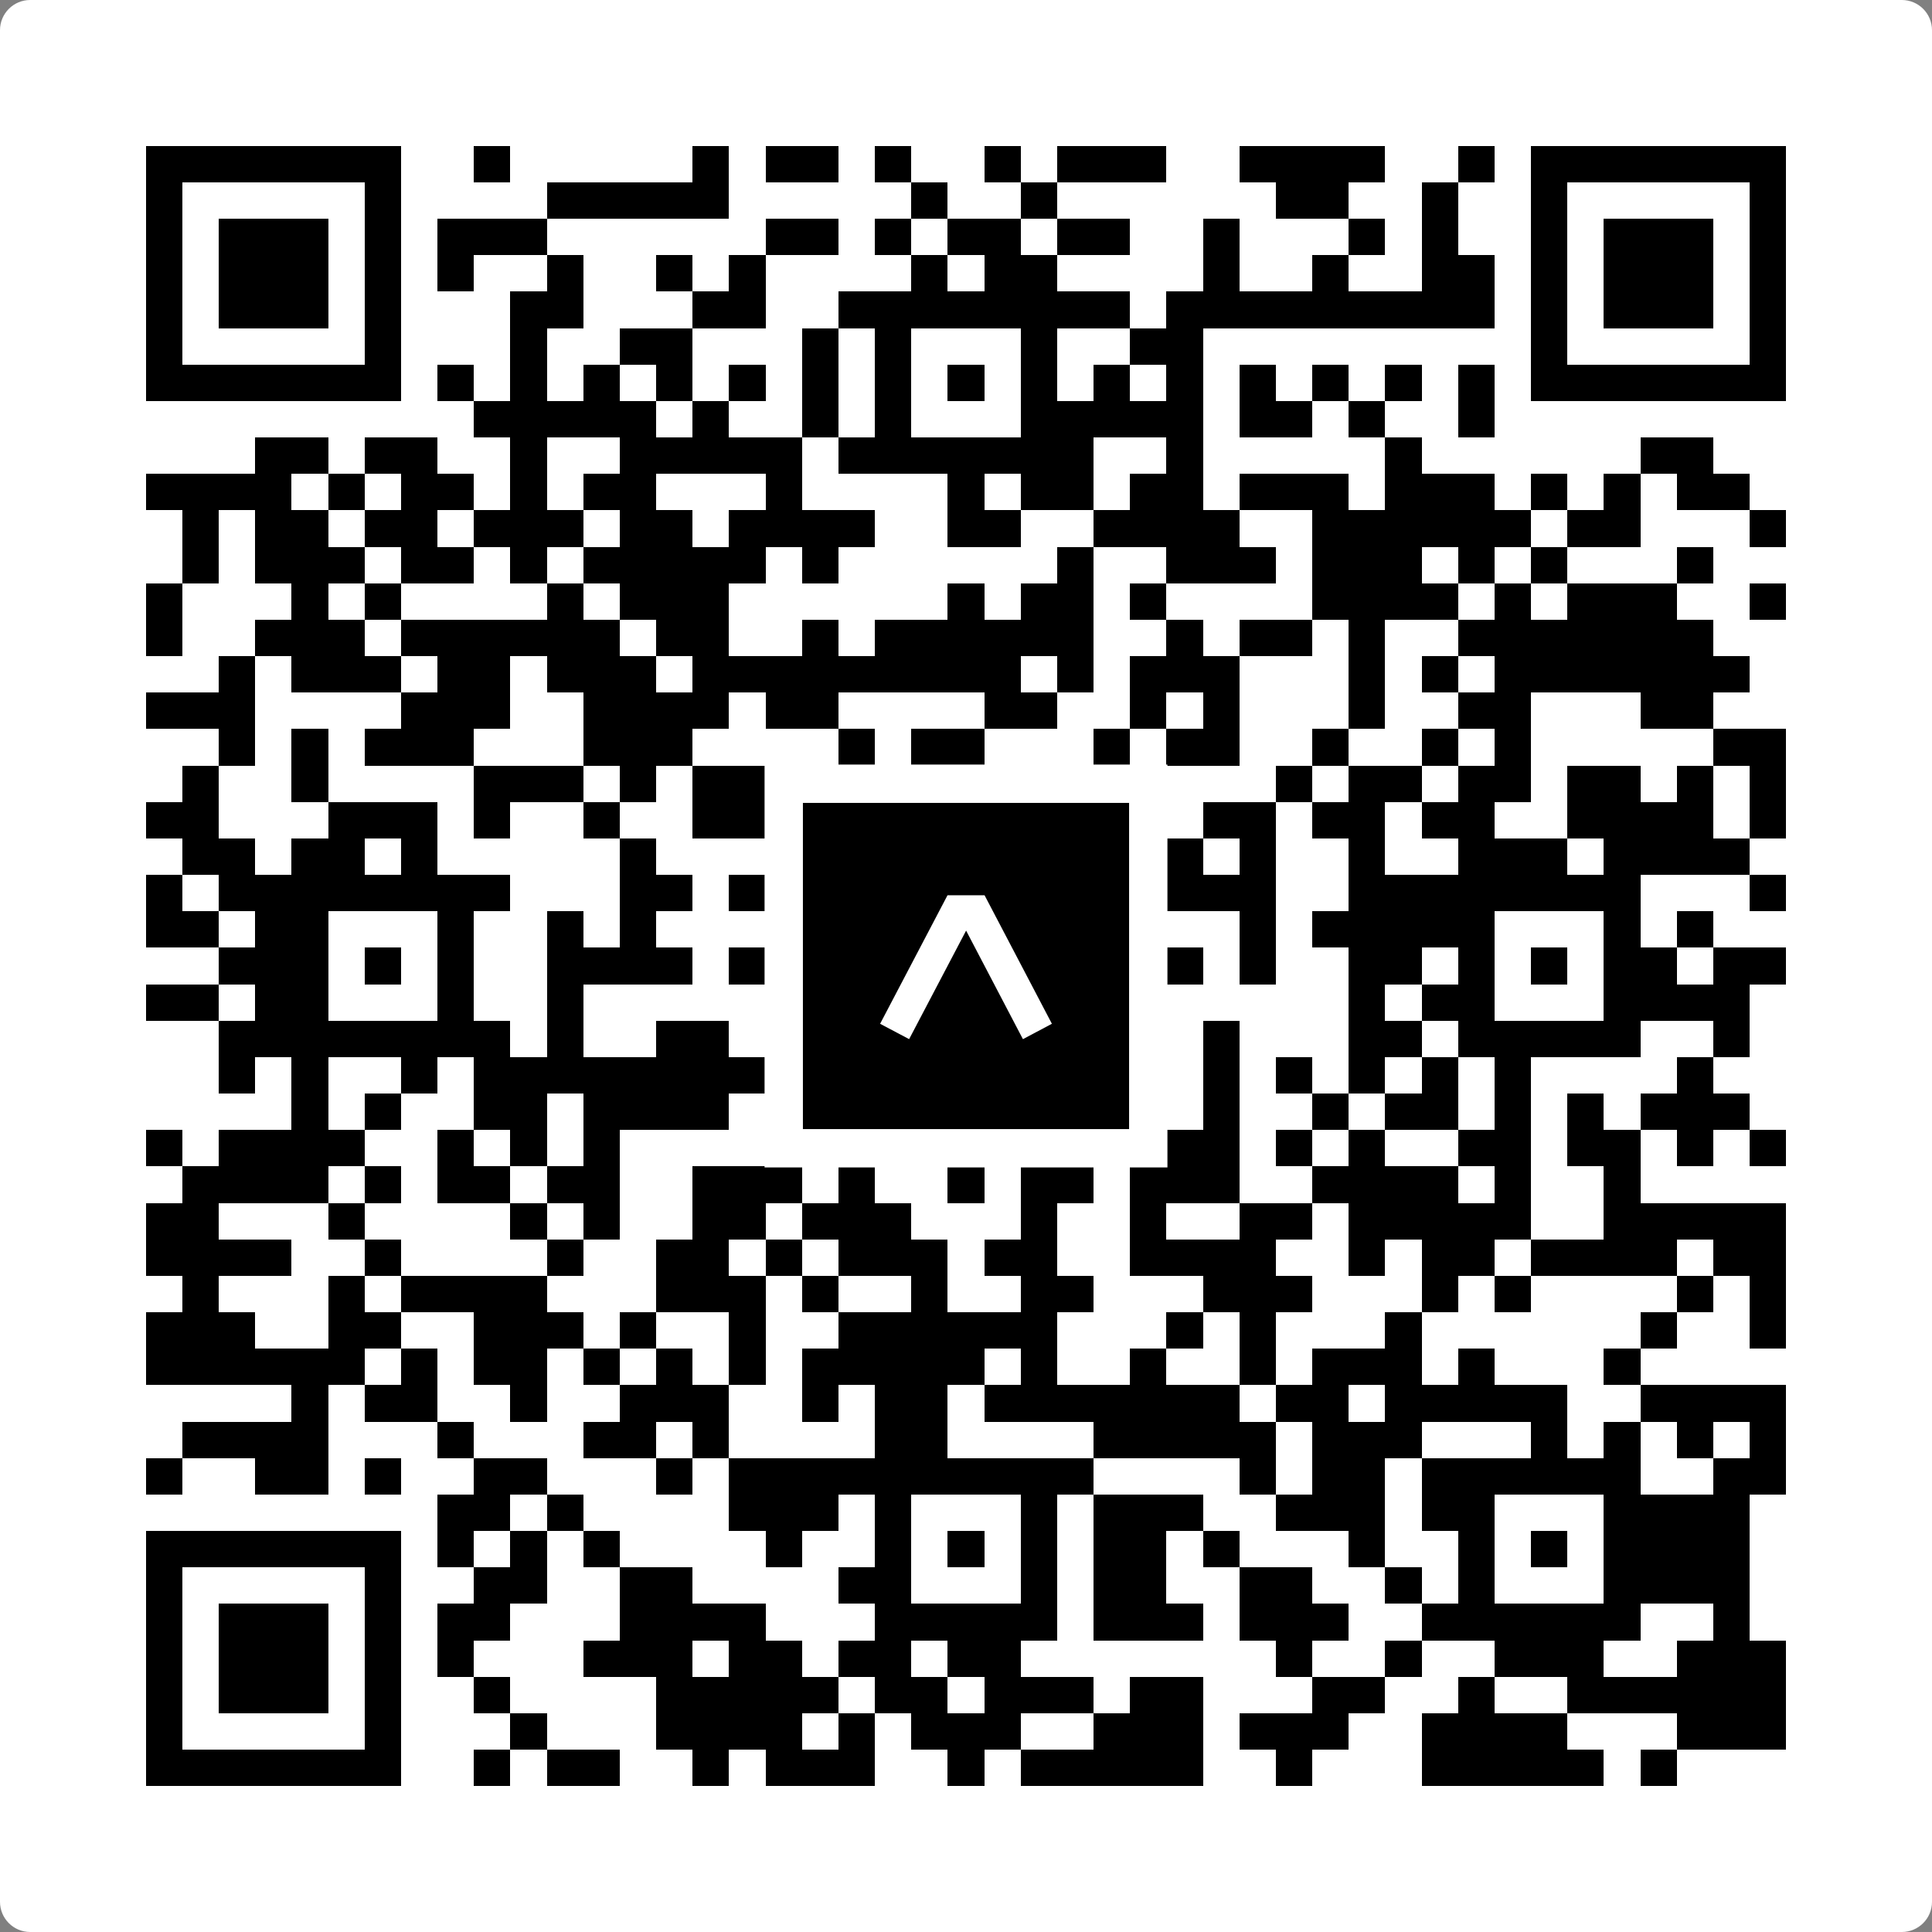 <svg width="512" height="512" viewBox="0 0 512 512" fill="none" xmlns="http://www.w3.org/2000/svg">
    <rect x="0" y="0" width="512" height="512" fill="#808080" stroke="none"/>
    <path d="M0 8C0 3.582 3.582 0 8 0H504C508.418 0 512 3.582 512 8V504C512 508.418 508.418 512 504 512H8C3.582 512 0 508.418 0 504V8Z" fill="white"/>
    <svg xmlns="http://www.w3.org/2000/svg" viewBox="0 0 53 53" shape-rendering="crispEdges" height="512" width="512" x="0" y="0"><path stroke="#000000" d="M4 4.5h7m2 0h1m5 0h1m1 0h2m1 0h1m2 0h1m1 0h3m2 0h4m2 0h1m1 0h7M4 5.5h1m5 0h1m4 0h5m5 0h1m2 0h1m6 0h2m2 0h1m2 0h1m5 0h1M4 6.5h1m1 0h3m1 0h1m1 0h3m6 0h2m1 0h1m1 0h2m1 0h2m2 0h1m3 0h1m1 0h1m2 0h1m1 0h3m1 0h1M4 7.5h1m1 0h3m1 0h1m1 0h1m2 0h1m2 0h1m1 0h1m4 0h1m1 0h2m4 0h1m2 0h1m2 0h2m1 0h1m1 0h3m1 0h1M4 8.5h1m1 0h3m1 0h1m3 0h2m3 0h2m2 0h8m1 0h9m1 0h1m1 0h3m1 0h1M4 9.5h1m5 0h1m3 0h1m2 0h2m3 0h1m1 0h1m3 0h1m2 0h2m9 0h1m5 0h1M4 10.5h7m1 0h1m1 0h1m1 0h1m1 0h1m1 0h1m1 0h1m1 0h1m1 0h1m1 0h1m1 0h1m1 0h1m1 0h1m1 0h1m1 0h1m1 0h1m1 0h7M13 11.5h5m1 0h1m2 0h1m1 0h1m3 0h5m1 0h2m1 0h1m2 0h1M7 12.5h2m1 0h2m2 0h1m2 0h5m1 0h7m2 0h1m5 0h1m6 0h2M4 13.5h4m1 0h1m1 0h2m1 0h1m1 0h2m3 0h1m4 0h1m1 0h2m1 0h2m1 0h3m1 0h3m1 0h1m1 0h1m1 0h2M5 14.5h1m1 0h2m1 0h2m1 0h3m1 0h2m1 0h4m2 0h2m2 0h4m2 0h6m1 0h2m3 0h1M5 15.5h1m1 0h3m1 0h2m1 0h1m1 0h5m1 0h1m6 0h1m2 0h3m1 0h3m1 0h1m1 0h1m3 0h1M4 16.5h1m3 0h1m1 0h1m4 0h1m1 0h3m6 0h1m1 0h2m1 0h1m4 0h4m1 0h1m1 0h3m2 0h1M4 17.5h1m2 0h3m1 0h6m1 0h2m2 0h1m1 0h6m2 0h1m1 0h2m1 0h1m2 0h7M6 18.5h1m1 0h3m1 0h2m1 0h3m1 0h9m1 0h1m1 0h3m3 0h1m1 0h1m1 0h7M4 19.5h3m4 0h3m2 0h4m1 0h2m4 0h2m2 0h1m1 0h1m3 0h1m2 0h2m3 0h2M6 20.5h1m1 0h1m1 0h3m3 0h3m4 0h1m1 0h2m3 0h1m1 0h2m2 0h1m2 0h1m1 0h1m5 0h2M5 21.5h1m2 0h1m4 0h3m1 0h1m1 0h3m1 0h1m5 0h1m1 0h1m3 0h1m1 0h2m1 0h2m1 0h2m1 0h1m1 0h1M4 22.5h2m3 0h3m1 0h1m2 0h1m2 0h2m1 0h1m1 0h3m2 0h3m1 0h2m1 0h2m1 0h2m2 0h4m1 0h1M5 23.5h2m1 0h2m1 0h1m5 0h1m3 0h3m1 0h4m1 0h3m1 0h1m2 0h1m2 0h3m1 0h4M4 24.5h1m1 0h8m3 0h2m1 0h1m3 0h6m1 0h4m2 0h8m3 0h1M4 25.5h2m1 0h2m3 0h1m2 0h1m1 0h1m5 0h2m3 0h1m1 0h2m2 0h1m1 0h5m3 0h1m1 0h1M6 26.5h3m1 0h1m1 0h1m2 0h4m1 0h5m1 0h1m1 0h1m3 0h1m1 0h1m2 0h2m1 0h1m1 0h1m1 0h2m1 0h2M4 27.5h2m1 0h2m3 0h1m2 0h1m8 0h1m3 0h1m8 0h1m1 0h2m3 0h4M6 28.5h8m1 0h1m2 0h2m2 0h1m1 0h6m3 0h1m3 0h2m1 0h5m2 0h1M6 29.5h1m1 0h1m2 0h1m1 0h9m3 0h3m1 0h1m1 0h1m1 0h1m1 0h1m1 0h1m1 0h1m1 0h1m4 0h1M8 30.5h1m1 0h1m2 0h2m1 0h4m1 0h3m1 0h1m1 0h1m2 0h2m1 0h1m2 0h1m1 0h2m1 0h1m1 0h1m1 0h3M4 31.5h1m1 0h4m2 0h1m1 0h1m1 0h1m4 0h3m1 0h1m1 0h3m2 0h2m1 0h1m1 0h1m2 0h2m1 0h2m1 0h1m1 0h1M5 32.5h4m1 0h1m1 0h2m1 0h2m2 0h3m1 0h1m2 0h1m1 0h2m1 0h3m2 0h4m1 0h1m2 0h1M4 33.5h2m3 0h1m4 0h1m1 0h1m2 0h2m1 0h3m3 0h1m2 0h1m2 0h2m1 0h5m2 0h5M4 34.5h4m2 0h1m4 0h1m2 0h2m1 0h1m1 0h3m1 0h2m2 0h4m2 0h1m1 0h2m1 0h4m1 0h2M5 35.5h1m3 0h1m1 0h4m3 0h3m1 0h1m2 0h1m2 0h2m3 0h3m3 0h1m1 0h1m4 0h1m1 0h1M4 36.5h3m2 0h2m2 0h3m1 0h1m2 0h1m2 0h6m3 0h1m1 0h1m3 0h1m6 0h1m2 0h1M4 37.5h6m1 0h1m1 0h2m1 0h1m1 0h1m1 0h1m1 0h5m1 0h1m2 0h1m2 0h1m1 0h3m1 0h1m3 0h1M8 38.5h1m1 0h2m2 0h1m2 0h3m2 0h1m1 0h2m1 0h7m1 0h2m1 0h5m2 0h4M5 39.5h4m3 0h1m3 0h2m1 0h1m4 0h2m4 0h5m1 0h3m3 0h1m1 0h1m1 0h1m1 0h1M4 40.5h1m2 0h2m1 0h1m2 0h2m3 0h1m1 0h10m4 0h1m1 0h2m1 0h6m2 0h2M12 41.5h2m1 0h1m4 0h3m1 0h1m3 0h1m1 0h3m2 0h3m1 0h2m3 0h4M4 42.5h7m1 0h1m1 0h1m1 0h1m4 0h1m2 0h1m1 0h1m1 0h1m1 0h2m1 0h1m3 0h1m2 0h1m1 0h1m1 0h4M4 43.5h1m5 0h1m2 0h2m2 0h2m4 0h2m3 0h1m1 0h2m2 0h2m2 0h1m1 0h1m3 0h4M4 44.5h1m1 0h3m1 0h1m1 0h2m3 0h4m3 0h5m1 0h3m1 0h3m2 0h6m2 0h1M4 45.5h1m1 0h3m1 0h1m1 0h1m3 0h3m1 0h2m1 0h2m1 0h2m7 0h1m2 0h1m2 0h3m2 0h3M4 46.5h1m1 0h3m1 0h1m2 0h1m4 0h5m1 0h2m1 0h3m1 0h2m3 0h2m2 0h1m2 0h6M4 47.5h1m5 0h1m3 0h1m3 0h4m1 0h1m1 0h3m2 0h3m1 0h3m2 0h4m3 0h3M4 48.5h7m2 0h1m1 0h2m2 0h1m1 0h3m2 0h1m1 0h5m2 0h1m3 0h5m1 0h1"/></svg>

    <rect x="207.698" y="207.698" width="96.604" height="96.604" fill="black" stroke="white" stroke-width="10.16"/>
    <svg x="207.698" y="207.698" width="96.604" height="96.604" viewBox="0 0 116 116" fill="none" xmlns="http://www.w3.org/2000/svg">
      <path d="M63.911 35.496L52.114 35.496L30.667 76.393L39.902 81.271L58.033 46.739L76.117 81.283L85.333 76.385L63.911 35.496Z" fill="white"/>
    </svg>
  </svg>